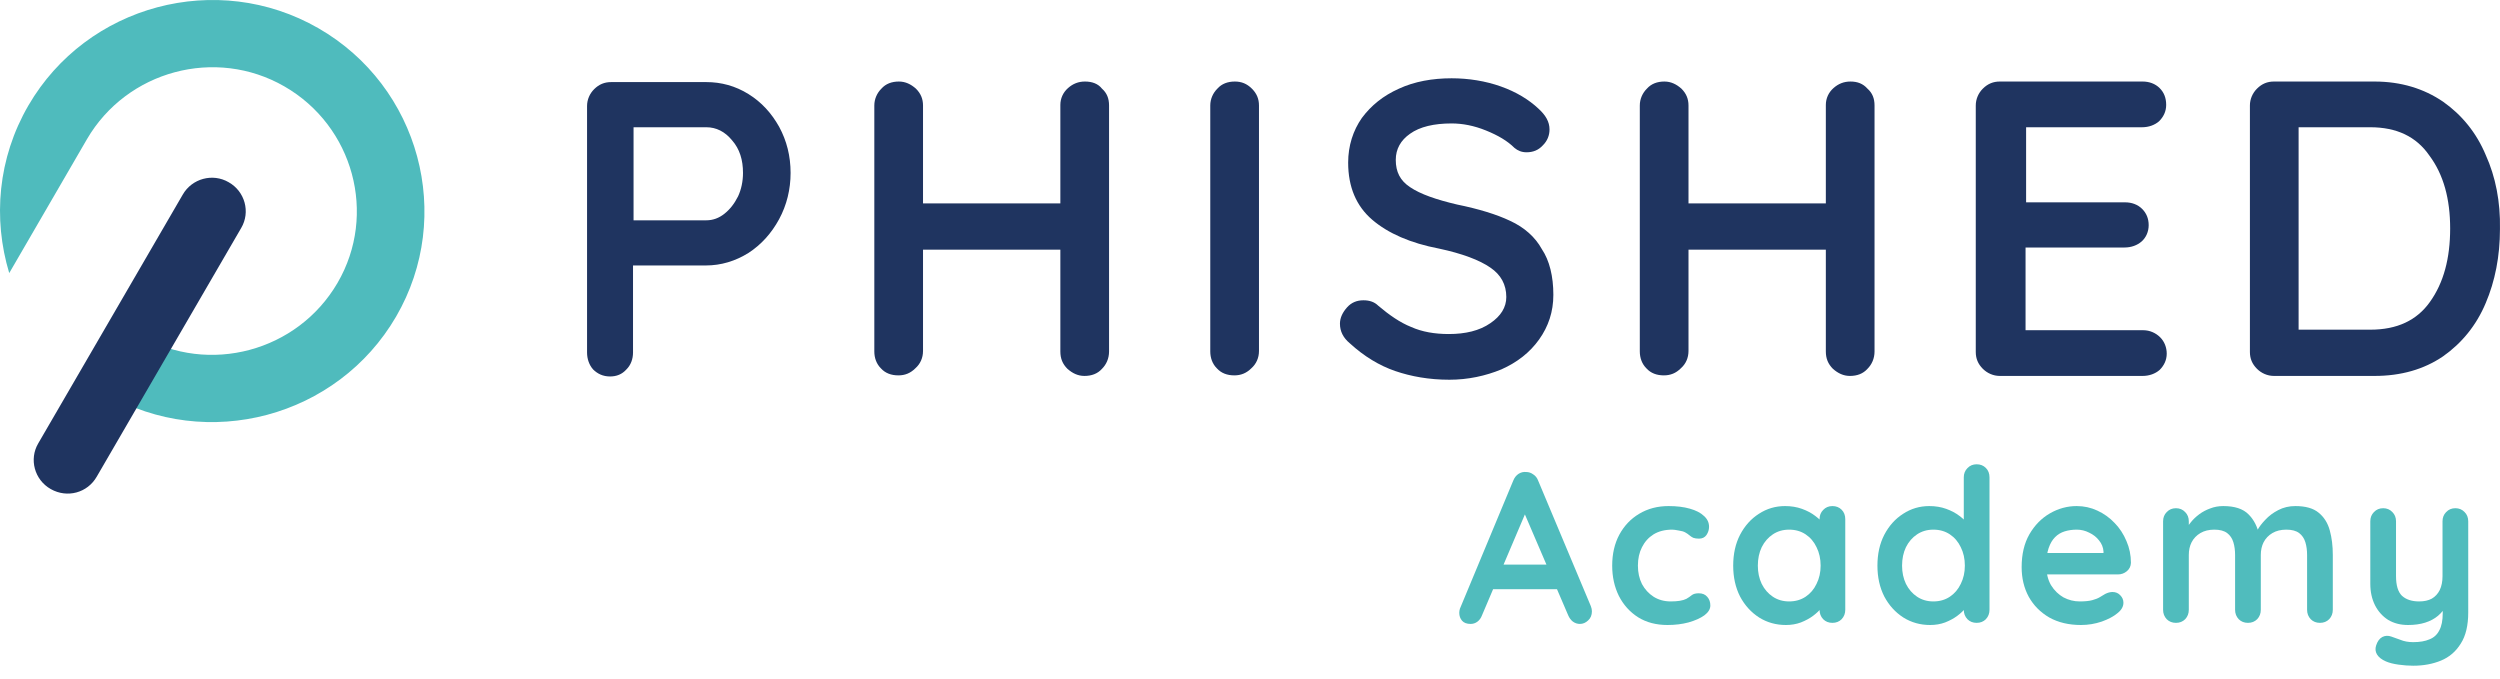 <svg xmlns="http://www.w3.org/2000/svg" width="140" height="38" viewBox="0 0 140 38" fill="none"><path d="M41.914 5.267C41.179 4.81 40.382 4.597 39.555 4.597H34.223C33.855 4.597 33.549 4.719 33.273 4.993C33.028 5.237 32.875 5.572 32.875 5.938V19.741C32.875 20.107 32.997 20.442 33.212 20.686C33.457 20.93 33.763 21.082 34.162 21.082C34.529 21.082 34.836 20.96 35.081 20.686C35.326 20.442 35.449 20.107 35.449 19.741V14.866H39.524C40.382 14.866 41.179 14.622 41.914 14.165C42.619 13.708 43.201 13.068 43.63 12.276C44.059 11.484 44.273 10.6 44.273 9.686C44.273 8.741 44.059 7.888 43.63 7.096C43.201 6.334 42.649 5.724 41.914 5.267ZM40.566 11.971C40.259 12.215 39.922 12.337 39.555 12.337H35.479V7.126H39.555C40.106 7.126 40.596 7.37 40.995 7.857C41.424 8.345 41.608 8.954 41.608 9.686C41.608 10.143 41.516 10.6 41.332 10.996C41.117 11.423 40.872 11.727 40.566 11.971Z" fill="#1F3460"></path><path d="M60.759 4.566C60.391 4.566 60.084 4.688 59.809 4.932C59.533 5.176 59.38 5.511 59.38 5.877V11.392H51.689V5.907C51.689 5.542 51.566 5.237 51.29 4.963C51.014 4.719 50.708 4.566 50.34 4.566C49.942 4.566 49.605 4.688 49.36 4.963C49.115 5.206 48.962 5.542 48.962 5.907V19.681C48.962 20.046 49.084 20.381 49.329 20.625C49.574 20.899 49.911 21.021 50.31 21.021C50.678 21.021 50.984 20.899 51.26 20.625C51.535 20.381 51.689 20.046 51.689 19.65V13.982H59.38V19.681C59.38 20.077 59.502 20.381 59.778 20.656C60.054 20.899 60.36 21.052 60.728 21.052C61.126 21.052 61.463 20.93 61.709 20.656C61.954 20.412 62.107 20.077 62.107 19.681V5.907C62.107 5.511 61.984 5.206 61.709 4.963C61.494 4.688 61.157 4.566 60.759 4.566Z" fill="#1F3460"></path><path d="M69.154 4.566C68.756 4.566 68.419 4.688 68.174 4.963C67.929 5.206 67.775 5.542 67.775 5.907V19.681C67.775 20.046 67.898 20.381 68.143 20.625C68.388 20.899 68.725 21.021 69.124 21.021C69.491 21.021 69.798 20.899 70.074 20.625C70.349 20.381 70.503 20.046 70.503 19.65V5.907C70.503 5.542 70.38 5.237 70.104 4.963C69.829 4.688 69.522 4.566 69.154 4.566Z" fill="#1F3460"></path><path d="M84.567 12.367C83.801 12.002 82.79 11.697 81.595 11.453C80.43 11.179 79.542 10.874 78.96 10.478C78.408 10.112 78.163 9.625 78.163 8.954C78.163 8.345 78.439 7.857 78.96 7.492C79.511 7.096 80.308 6.913 81.288 6.913C81.901 6.913 82.545 7.035 83.219 7.309C83.893 7.583 84.414 7.888 84.812 8.284C84.996 8.436 85.211 8.528 85.486 8.528C85.854 8.528 86.16 8.406 86.406 8.132C86.651 7.888 86.773 7.583 86.773 7.248C86.773 6.821 86.559 6.456 86.16 6.09C85.609 5.572 84.904 5.145 84.046 4.841C83.188 4.536 82.238 4.384 81.288 4.384C80.216 4.384 79.205 4.566 78.347 4.963C77.458 5.359 76.784 5.907 76.263 6.608C75.773 7.309 75.497 8.162 75.497 9.107C75.497 10.478 75.957 11.545 76.845 12.306C77.734 13.068 78.99 13.617 80.584 13.921C81.871 14.196 82.851 14.561 83.464 14.988C84.046 15.384 84.353 15.932 84.353 16.633C84.353 17.212 84.046 17.7 83.464 18.096C82.851 18.523 82.055 18.706 81.135 18.706C80.338 18.706 79.634 18.584 79.021 18.309C78.408 18.066 77.795 17.639 77.183 17.121C76.968 16.908 76.692 16.816 76.355 16.816C75.987 16.816 75.681 16.938 75.436 17.212C75.191 17.487 75.037 17.791 75.037 18.127C75.037 18.553 75.221 18.919 75.589 19.224C76.386 19.955 77.244 20.473 78.132 20.778C79.021 21.082 80.032 21.265 81.166 21.265C82.208 21.265 83.188 21.052 84.077 20.686C84.965 20.29 85.67 19.741 86.191 19.01C86.712 18.279 86.988 17.456 86.988 16.512C86.988 15.475 86.773 14.592 86.344 13.952C85.977 13.281 85.364 12.733 84.567 12.367Z" fill="#1F3460"></path><path d="M103.626 4.566C103.258 4.566 102.952 4.688 102.676 4.932C102.4 5.176 102.247 5.511 102.247 5.877V11.392H94.556V5.907C94.556 5.542 94.434 5.237 94.158 4.963C93.882 4.719 93.576 4.566 93.208 4.566C92.81 4.566 92.473 4.688 92.228 4.963C91.982 5.206 91.829 5.542 91.829 5.907V19.681C91.829 20.046 91.952 20.381 92.197 20.625C92.442 20.899 92.779 21.021 93.177 21.021C93.545 21.021 93.852 20.899 94.127 20.625C94.403 20.381 94.556 20.046 94.556 19.65V13.982H102.247V19.681C102.247 20.077 102.37 20.381 102.646 20.656C102.921 20.899 103.228 21.052 103.596 21.052C103.994 21.052 104.331 20.93 104.576 20.656C104.821 20.412 104.974 20.077 104.974 19.681V5.907C104.974 5.511 104.852 5.206 104.576 4.963C104.331 4.688 104.024 4.566 103.626 4.566Z" fill="#1F3460"></path><path d="M119.958 7.126C120.326 7.126 120.663 7.004 120.908 6.791C121.153 6.547 121.306 6.242 121.306 5.877C121.306 5.481 121.184 5.176 120.939 4.932C120.693 4.688 120.356 4.566 119.989 4.566H111.991C111.624 4.566 111.317 4.688 111.041 4.963C110.796 5.206 110.643 5.542 110.643 5.907V19.711C110.643 20.077 110.766 20.381 111.041 20.656C111.287 20.899 111.624 21.052 111.991 21.052H119.989C120.356 21.052 120.693 20.93 120.939 20.717C121.184 20.473 121.337 20.168 121.337 19.802C121.337 19.467 121.214 19.132 120.969 18.888C120.724 18.645 120.387 18.492 120.019 18.492H113.431V13.86H118.978C119.345 13.86 119.682 13.739 119.927 13.525C120.173 13.312 120.326 12.977 120.326 12.611C120.326 12.245 120.203 11.941 119.958 11.697C119.713 11.453 119.376 11.331 119.008 11.331H113.462V7.126H119.958Z" fill="#1F3460"></path><path d="M139.201 8.68C138.68 7.431 137.853 6.425 136.811 5.694C135.739 4.963 134.452 4.566 132.981 4.566H127.343C126.975 4.566 126.669 4.688 126.393 4.963C126.148 5.206 125.995 5.542 125.995 5.907V19.711C125.995 20.077 126.117 20.381 126.393 20.656C126.638 20.899 126.975 21.052 127.343 21.052H132.981C134.452 21.052 135.739 20.686 136.811 19.955C137.853 19.224 138.68 18.218 139.201 16.969C139.722 15.75 139.998 14.348 139.998 12.824C140.028 11.301 139.753 9.899 139.201 8.68ZM137.209 12.794C137.209 14.47 136.842 15.841 136.076 16.908C135.34 17.944 134.237 18.462 132.736 18.462H128.722V7.126H132.736C134.206 7.126 135.31 7.644 136.045 8.711C136.842 9.777 137.209 11.148 137.209 12.794Z" fill="#1F3460"></path><path d="M17.83 1.58C12.161 -1.68 4.868 0.27 1.59 5.907C-0.126 8.863 -0.402 12.245 0.517 15.293L4.868 7.797C7.105 3.957 12.069 2.616 15.93 4.841C19.791 7.065 21.139 12.002 18.902 15.841C16.665 19.681 11.701 21.021 7.84 18.797C7.289 18.462 5.389 21.753 5.941 22.058C11.609 25.318 18.902 23.368 22.181 17.73C25.459 12.093 23.498 4.841 17.83 1.58Z" fill="#4FBBBD"></path><path d="M2.846 27.39C1.927 26.872 1.62 25.714 2.141 24.83L10.23 10.905C10.751 9.991 11.916 9.686 12.804 10.204C13.724 10.722 14.03 11.88 13.509 12.764L5.42 26.689C4.899 27.603 3.765 27.908 2.846 27.39Z" fill="#1F3460"></path><path d="M85.583 28.364L82.991 34.46C82.935 34.612 82.847 34.732 82.727 34.82C82.615 34.9 82.491 34.94 82.355 34.94C82.139 34.94 81.979 34.88 81.875 34.76C81.771 34.64 81.719 34.492 81.719 34.316C81.719 34.244 81.731 34.168 81.755 34.088L84.743 26.912C84.807 26.752 84.903 26.628 85.031 26.54C85.167 26.452 85.311 26.416 85.463 26.432C85.607 26.432 85.739 26.476 85.859 26.564C85.987 26.644 86.079 26.76 86.135 26.912L89.087 33.944C89.127 34.048 89.147 34.144 89.147 34.232C89.147 34.448 89.075 34.62 88.931 34.748C88.795 34.876 88.643 34.94 88.475 34.94C88.331 34.94 88.199 34.896 88.079 34.808C87.967 34.72 87.879 34.6 87.815 34.448L85.235 28.436L85.583 28.364ZM83.363 32.996L84.023 31.616H87.263L87.491 32.996H83.363Z" fill="#50BCBD"></path><path d="M93.439 28.34C93.895 28.34 94.291 28.388 94.627 28.484C94.971 28.58 95.235 28.716 95.419 28.892C95.611 29.06 95.707 29.264 95.707 29.504C95.707 29.664 95.659 29.816 95.563 29.96C95.467 30.096 95.327 30.164 95.143 30.164C95.015 30.164 94.907 30.148 94.819 30.116C94.739 30.076 94.667 30.028 94.603 29.972C94.539 29.916 94.463 29.864 94.375 29.816C94.295 29.768 94.171 29.732 94.003 29.708C93.843 29.676 93.723 29.66 93.643 29.66C93.235 29.66 92.887 29.748 92.599 29.924C92.319 30.1 92.103 30.34 91.951 30.644C91.799 30.94 91.723 31.284 91.723 31.676C91.723 32.06 91.799 32.404 91.951 32.708C92.111 33.004 92.327 33.24 92.599 33.416C92.879 33.592 93.199 33.68 93.559 33.68C93.759 33.68 93.931 33.668 94.075 33.644C94.219 33.62 94.339 33.584 94.435 33.536C94.547 33.472 94.647 33.404 94.735 33.332C94.823 33.26 94.955 33.224 95.131 33.224C95.339 33.224 95.499 33.292 95.611 33.428C95.723 33.556 95.779 33.716 95.779 33.908C95.779 34.108 95.667 34.292 95.443 34.46C95.219 34.62 94.923 34.752 94.555 34.856C94.195 34.952 93.803 35 93.379 35C92.747 35 92.199 34.856 91.735 34.568C91.271 34.272 90.911 33.872 90.655 33.368C90.407 32.864 90.283 32.3 90.283 31.676C90.283 31.02 90.415 30.444 90.679 29.948C90.951 29.444 91.323 29.052 91.795 28.772C92.275 28.484 92.823 28.34 93.439 28.34Z" fill="#50BCBD"></path><path d="M102.615 28.34C102.823 28.34 102.995 28.408 103.131 28.544C103.267 28.68 103.335 28.856 103.335 29.072V34.148C103.335 34.356 103.267 34.532 103.131 34.676C102.995 34.812 102.823 34.88 102.615 34.88C102.407 34.88 102.235 34.812 102.099 34.676C101.963 34.532 101.895 34.356 101.895 34.148V33.56L102.159 33.668C102.159 33.772 102.103 33.9 101.991 34.052C101.879 34.196 101.727 34.34 101.535 34.484C101.343 34.628 101.115 34.752 100.851 34.856C100.595 34.952 100.315 35 100.011 35C99.459 35 98.959 34.86 98.511 34.58C98.063 34.292 97.707 33.9 97.443 33.404C97.187 32.9 97.059 32.324 97.059 31.676C97.059 31.02 97.187 30.444 97.443 29.948C97.707 29.444 98.059 29.052 98.499 28.772C98.939 28.484 99.427 28.34 99.963 28.34C100.307 28.34 100.623 28.392 100.911 28.496C101.199 28.6 101.447 28.732 101.655 28.892C101.871 29.052 102.035 29.216 102.147 29.384C102.267 29.544 102.327 29.68 102.327 29.792L101.895 29.948V29.072C101.895 28.864 101.963 28.692 102.099 28.556C102.235 28.412 102.407 28.34 102.615 28.34ZM100.191 33.68C100.543 33.68 100.851 33.592 101.115 33.416C101.379 33.24 101.583 33 101.727 32.696C101.879 32.392 101.955 32.052 101.955 31.676C101.955 31.292 101.879 30.948 101.727 30.644C101.583 30.34 101.379 30.1 101.115 29.924C100.851 29.748 100.543 29.66 100.191 29.66C99.847 29.66 99.543 29.748 99.279 29.924C99.015 30.1 98.807 30.34 98.655 30.644C98.511 30.948 98.439 31.292 98.439 31.676C98.439 32.052 98.511 32.392 98.655 32.696C98.807 33 99.015 33.24 99.279 33.416C99.543 33.592 99.847 33.68 100.191 33.68Z" fill="#50BCBD"></path><path d="M110.692 26C110.9 26 111.072 26.068 111.208 26.204C111.344 26.34 111.412 26.516 111.412 26.732V34.148C111.412 34.356 111.344 34.532 111.208 34.676C111.072 34.812 110.9 34.88 110.692 34.88C110.484 34.88 110.312 34.812 110.176 34.676C110.04 34.532 109.972 34.356 109.972 34.148V33.56L110.236 33.668C110.236 33.772 110.18 33.9 110.068 34.052C109.956 34.196 109.804 34.34 109.612 34.484C109.42 34.628 109.192 34.752 108.928 34.856C108.672 34.952 108.392 35 108.088 35C107.536 35 107.036 34.86 106.588 34.58C106.14 34.292 105.784 33.9 105.52 33.404C105.264 32.9 105.136 32.324 105.136 31.676C105.136 31.02 105.264 30.444 105.52 29.948C105.784 29.444 106.136 29.052 106.576 28.772C107.016 28.484 107.504 28.34 108.04 28.34C108.384 28.34 108.7 28.392 108.988 28.496C109.276 28.6 109.524 28.732 109.732 28.892C109.948 29.052 110.112 29.216 110.224 29.384C110.344 29.544 110.404 29.68 110.404 29.792L109.972 29.948V26.732C109.972 26.524 110.04 26.352 110.176 26.216C110.312 26.072 110.484 26 110.692 26ZM108.268 33.68C108.62 33.68 108.928 33.592 109.192 33.416C109.456 33.24 109.66 33 109.804 32.696C109.956 32.392 110.032 32.052 110.032 31.676C110.032 31.292 109.956 30.948 109.804 30.644C109.66 30.34 109.456 30.1 109.192 29.924C108.928 29.748 108.62 29.66 108.268 29.66C107.924 29.66 107.62 29.748 107.356 29.924C107.092 30.1 106.884 30.34 106.732 30.644C106.588 30.948 106.516 31.292 106.516 31.676C106.516 32.052 106.588 32.392 106.732 32.696C106.884 33 107.092 33.24 107.356 33.416C107.62 33.592 107.924 33.68 108.268 33.68Z" fill="#50BCBD"></path><path d="M116.536 35C115.856 35 115.264 34.86 114.76 34.58C114.264 34.292 113.88 33.904 113.608 33.416C113.344 32.928 113.212 32.376 113.212 31.76C113.212 31.04 113.356 30.428 113.644 29.924C113.94 29.412 114.324 29.02 114.796 28.748C115.268 28.476 115.768 28.34 116.296 28.34C116.704 28.34 117.088 28.424 117.448 28.592C117.816 28.76 118.14 28.992 118.42 29.288C118.7 29.576 118.92 29.912 119.08 30.296C119.248 30.68 119.332 31.088 119.332 31.52C119.324 31.712 119.248 31.868 119.104 31.988C118.96 32.108 118.792 32.168 118.6 32.168H114.016L113.656 30.968H118.06L117.796 31.208V30.884C117.78 30.652 117.696 30.444 117.544 30.26C117.4 30.076 117.216 29.932 116.992 29.828C116.776 29.716 116.544 29.66 116.296 29.66C116.056 29.66 115.832 29.692 115.624 29.756C115.416 29.82 115.236 29.928 115.084 30.08C114.932 30.232 114.812 30.436 114.724 30.692C114.636 30.948 114.592 31.272 114.592 31.664C114.592 32.096 114.68 32.464 114.856 32.768C115.04 33.064 115.272 33.292 115.552 33.452C115.84 33.604 116.144 33.68 116.464 33.68C116.76 33.68 116.996 33.656 117.172 33.608C117.348 33.56 117.488 33.504 117.592 33.44C117.704 33.368 117.804 33.308 117.892 33.26C118.036 33.188 118.172 33.152 118.3 33.152C118.476 33.152 118.62 33.212 118.732 33.332C118.852 33.452 118.912 33.592 118.912 33.752C118.912 33.968 118.8 34.164 118.576 34.34C118.368 34.516 118.076 34.672 117.7 34.808C117.324 34.936 116.936 35 116.536 35Z" fill="#50BCBD"></path><path d="M124.505 28.34C125.145 28.34 125.617 28.496 125.921 28.808C126.225 29.112 126.425 29.508 126.521 29.996L126.317 29.888L126.413 29.696C126.509 29.512 126.657 29.316 126.857 29.108C127.057 28.892 127.297 28.712 127.577 28.568C127.865 28.416 128.185 28.34 128.537 28.34C129.113 28.34 129.549 28.464 129.845 28.712C130.149 28.96 130.357 29.292 130.469 29.708C130.581 30.116 130.637 30.572 130.637 31.076V34.148C130.637 34.356 130.569 34.532 130.433 34.676C130.297 34.812 130.125 34.88 129.917 34.88C129.709 34.88 129.537 34.812 129.401 34.676C129.265 34.532 129.197 34.356 129.197 34.148V31.076C129.197 30.812 129.165 30.576 129.101 30.368C129.037 30.152 128.921 29.98 128.753 29.852C128.585 29.724 128.345 29.66 128.033 29.66C127.729 29.66 127.469 29.724 127.253 29.852C127.037 29.98 126.873 30.152 126.761 30.368C126.657 30.576 126.605 30.812 126.605 31.076V34.148C126.605 34.356 126.537 34.532 126.401 34.676C126.265 34.812 126.093 34.88 125.885 34.88C125.677 34.88 125.505 34.812 125.369 34.676C125.233 34.532 125.165 34.356 125.165 34.148V31.076C125.165 30.812 125.133 30.576 125.069 30.368C125.005 30.152 124.889 29.98 124.721 29.852C124.553 29.724 124.313 29.66 124.001 29.66C123.697 29.66 123.437 29.724 123.221 29.852C123.005 29.98 122.841 30.152 122.729 30.368C122.625 30.576 122.573 30.812 122.573 31.076V34.148C122.573 34.356 122.505 34.532 122.369 34.676C122.233 34.812 122.061 34.88 121.853 34.88C121.645 34.88 121.473 34.812 121.337 34.676C121.201 34.532 121.133 34.356 121.133 34.148V29.192C121.133 28.984 121.201 28.812 121.337 28.676C121.473 28.532 121.645 28.46 121.853 28.46C122.061 28.46 122.233 28.532 122.369 28.676C122.505 28.812 122.573 28.984 122.573 29.192V29.708L122.393 29.672C122.465 29.536 122.565 29.392 122.693 29.24C122.821 29.08 122.977 28.932 123.161 28.796C123.345 28.66 123.549 28.552 123.773 28.472C123.997 28.384 124.241 28.34 124.505 28.34Z" fill="#50BCBD"></path><path d="M137.501 28.46C137.709 28.46 137.881 28.532 138.017 28.676C138.153 28.812 138.221 28.984 138.221 29.192V34.292C138.221 35.028 138.081 35.612 137.801 36.044C137.529 36.484 137.161 36.8 136.697 36.992C136.233 37.184 135.713 37.28 135.137 37.28C134.881 37.28 134.609 37.26 134.321 37.22C134.033 37.18 133.797 37.12 133.613 37.04C133.373 36.936 133.205 36.804 133.109 36.644C133.021 36.492 133.005 36.328 133.061 36.152C133.133 35.92 133.249 35.76 133.409 35.672C133.569 35.592 133.737 35.584 133.913 35.648C134.041 35.688 134.209 35.748 134.417 35.828C134.625 35.916 134.865 35.96 135.137 35.96C135.505 35.96 135.809 35.908 136.049 35.804C136.297 35.708 136.481 35.54 136.601 35.3C136.729 35.068 136.793 34.748 136.793 34.34V33.536L137.045 33.824C136.909 34.088 136.737 34.308 136.529 34.484C136.329 34.652 136.089 34.78 135.809 34.868C135.529 34.956 135.209 35 134.849 35C134.425 35 134.053 34.904 133.733 34.712C133.421 34.512 133.177 34.24 133.001 33.896C132.825 33.544 132.737 33.144 132.737 32.696V29.192C132.737 28.984 132.805 28.812 132.941 28.676C133.077 28.532 133.249 28.46 133.457 28.46C133.665 28.46 133.837 28.532 133.973 28.676C134.109 28.812 134.177 28.984 134.177 29.192V32.264C134.177 32.784 134.289 33.152 134.513 33.368C134.745 33.576 135.065 33.68 135.473 33.68C135.753 33.68 135.989 33.628 136.181 33.524C136.373 33.412 136.521 33.252 136.625 33.044C136.729 32.828 136.781 32.568 136.781 32.264V29.192C136.781 28.984 136.849 28.812 136.985 28.676C137.121 28.532 137.293 28.46 137.501 28.46Z" fill="#50BCBD"></path></svg>